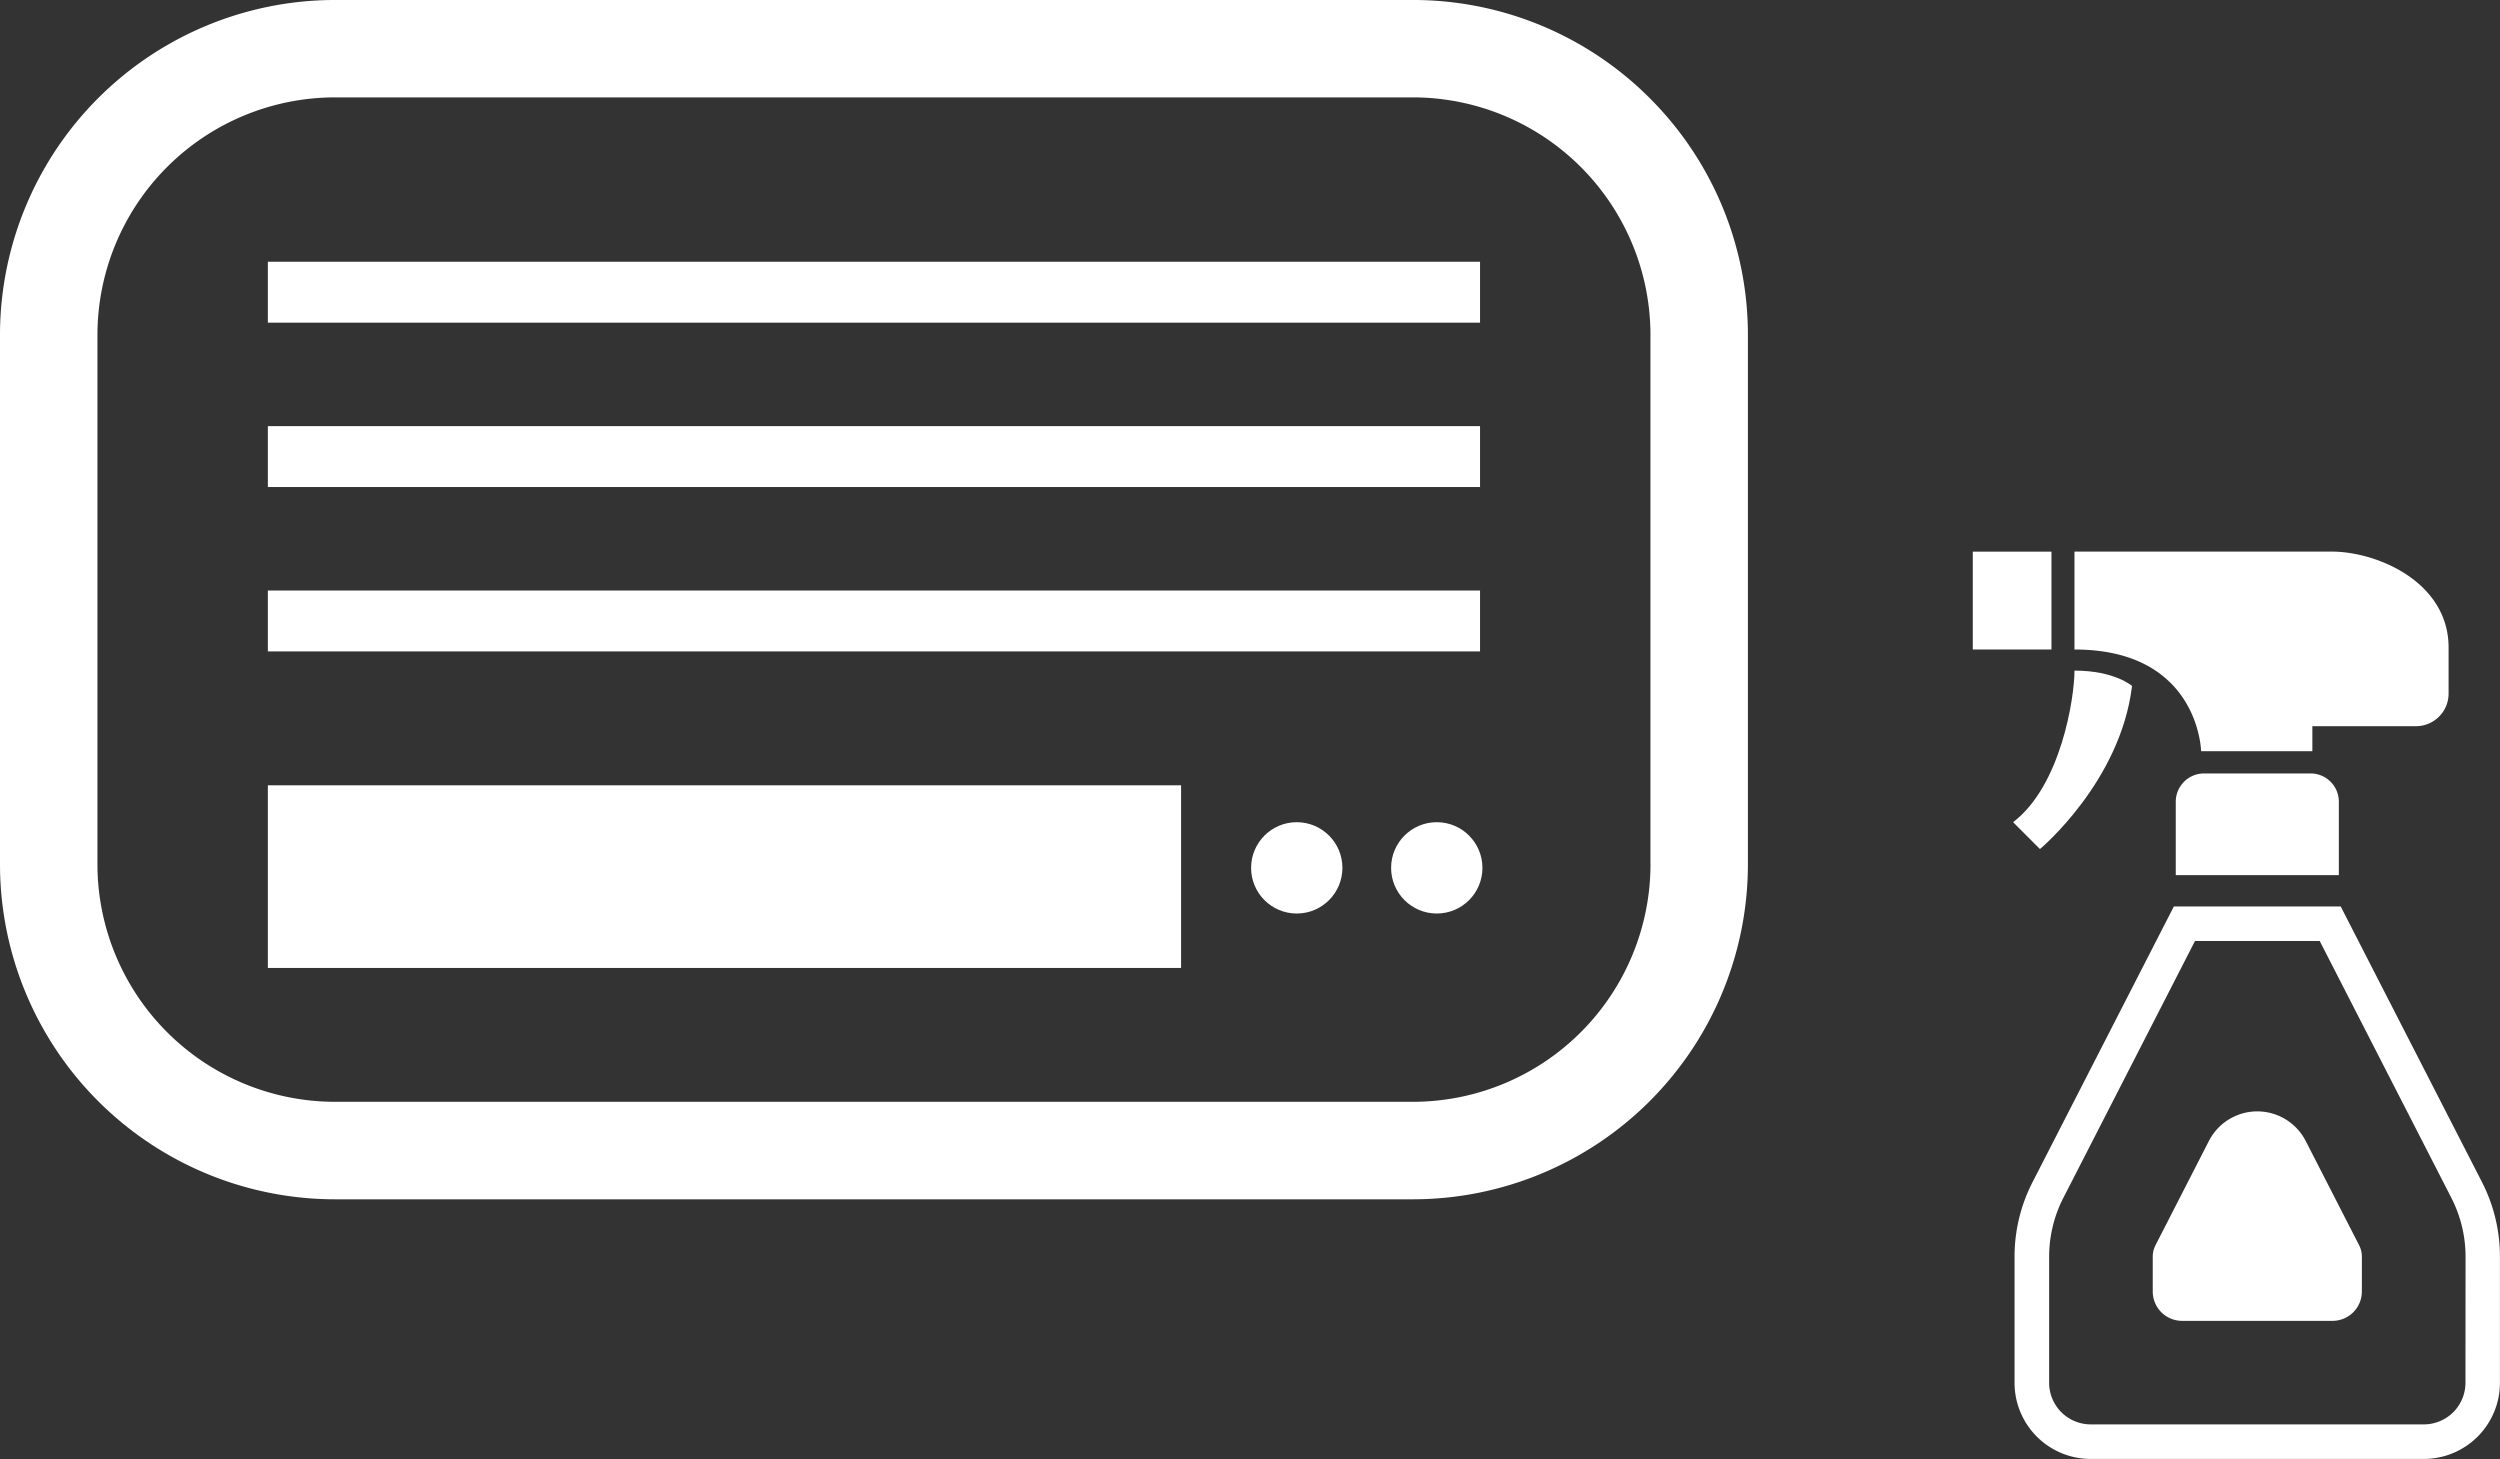 <svg xmlns="http://www.w3.org/2000/svg" viewBox="0 0 233.471 136.253"><rect x="0" y="0" width="233.471" height="136.253" fill="#333333" stroke="none"/><g data-name="グループ 1088" fill="#fff"><g transform="translate(0 -80.352)"><path data-name="パス 1884" d="M154.067 89.519a31.22 31.22 0 00-22.134-9.168H31.3A31.3 31.3 0 000 111.653v49.4a31.3 31.3 0 0031.3 31.3h100.634a31.3 31.3 0 0031.3-31.3v-49.4a31.222 31.222 0 00-9.167-22.134zm.07 71.53a22.206 22.206 0 01-22.2 22.2H31.3a22.206 22.206 0 01-22.2-22.2v-49.4a22.206 22.206 0 0122.2-22.203h100.634a22.206 22.206 0 0122.2 22.206v49.4z"/><path data-name="長方形 268" d="M25.015 153.69h85.284v17.057H25.015z"/><path data-name="長方形 269" d="M25.015 104.797h113.204v5.686H25.015z"/><path data-name="長方形 270" d="M25.015 120.148h113.204v5.686H25.015z"/><path data-name="長方形 271" d="M25.015 135.5h113.204v5.686H25.015z"/><circle data-name="楕円形 18" cx="4.264" cy="4.264" r="4.264" transform="translate(116.838 157.136)"/><circle data-name="楕円形 19" cx="4.264" cy="4.264" r="4.264" transform="translate(129.914 157.136)"/></g><path data-name="パス 1885" d="M205.557 70.152h10.391v-2.334h9.674a3.047 3.047 0 003.048-3.047v-4.3c0-6.092-6.63-8.959-10.93-8.959h-24.008v9.144c11.645 0 11.825 9.496 11.825 9.496z"/><path data-name="長方形 272" d="M184.235 51.518h7.347v9.138h-7.347z"/><path data-name="パス 1886" d="M199.107 64.06s-1.612-1.433-5.374-1.433c0 2.508-1.254 10.75-5.733 14.154l2.508 2.509s7.524-6.271 8.599-15.23z"/><path data-name="パス 1887" d="M205.832 72.231a2.641 2.641 0 00-2.641 2.641v6.854h15.23v-6.854a2.641 2.641 0 00-2.641-2.641z"/><path data-name="パス 1888" d="M231.794 110.406l-13.2-25.753h-15.582l-13.2 25.753a15.229 15.229 0 00-1.676 6.948v11.783a7.11 7.11 0 007.109 7.111h31.11a7.11 7.11 0 007.109-7.111v-11.783a15.228 15.228 0 00-1.67-6.948zm-1.548 18.731a3.889 3.889 0 01-3.885 3.885h-31.11a3.889 3.889 0 01-3.885-3.885v-11.783a12.062 12.062 0 011.322-5.478l12.3-24h11.645l12.3 24a12.062 12.062 0 011.322 5.478z"/><path data-name="パス 1889" d="M215.326 106.554a5.079 5.079 0 00-9.041 0l-4.987 9.734a2.353 2.353 0 00-.257 1.066v3.256a2.743 2.743 0 002.742 2.743h14.046a2.743 2.743 0 002.742-2.743v-3.256a2.344 2.344 0 00-.257-1.065z"/></g></svg>